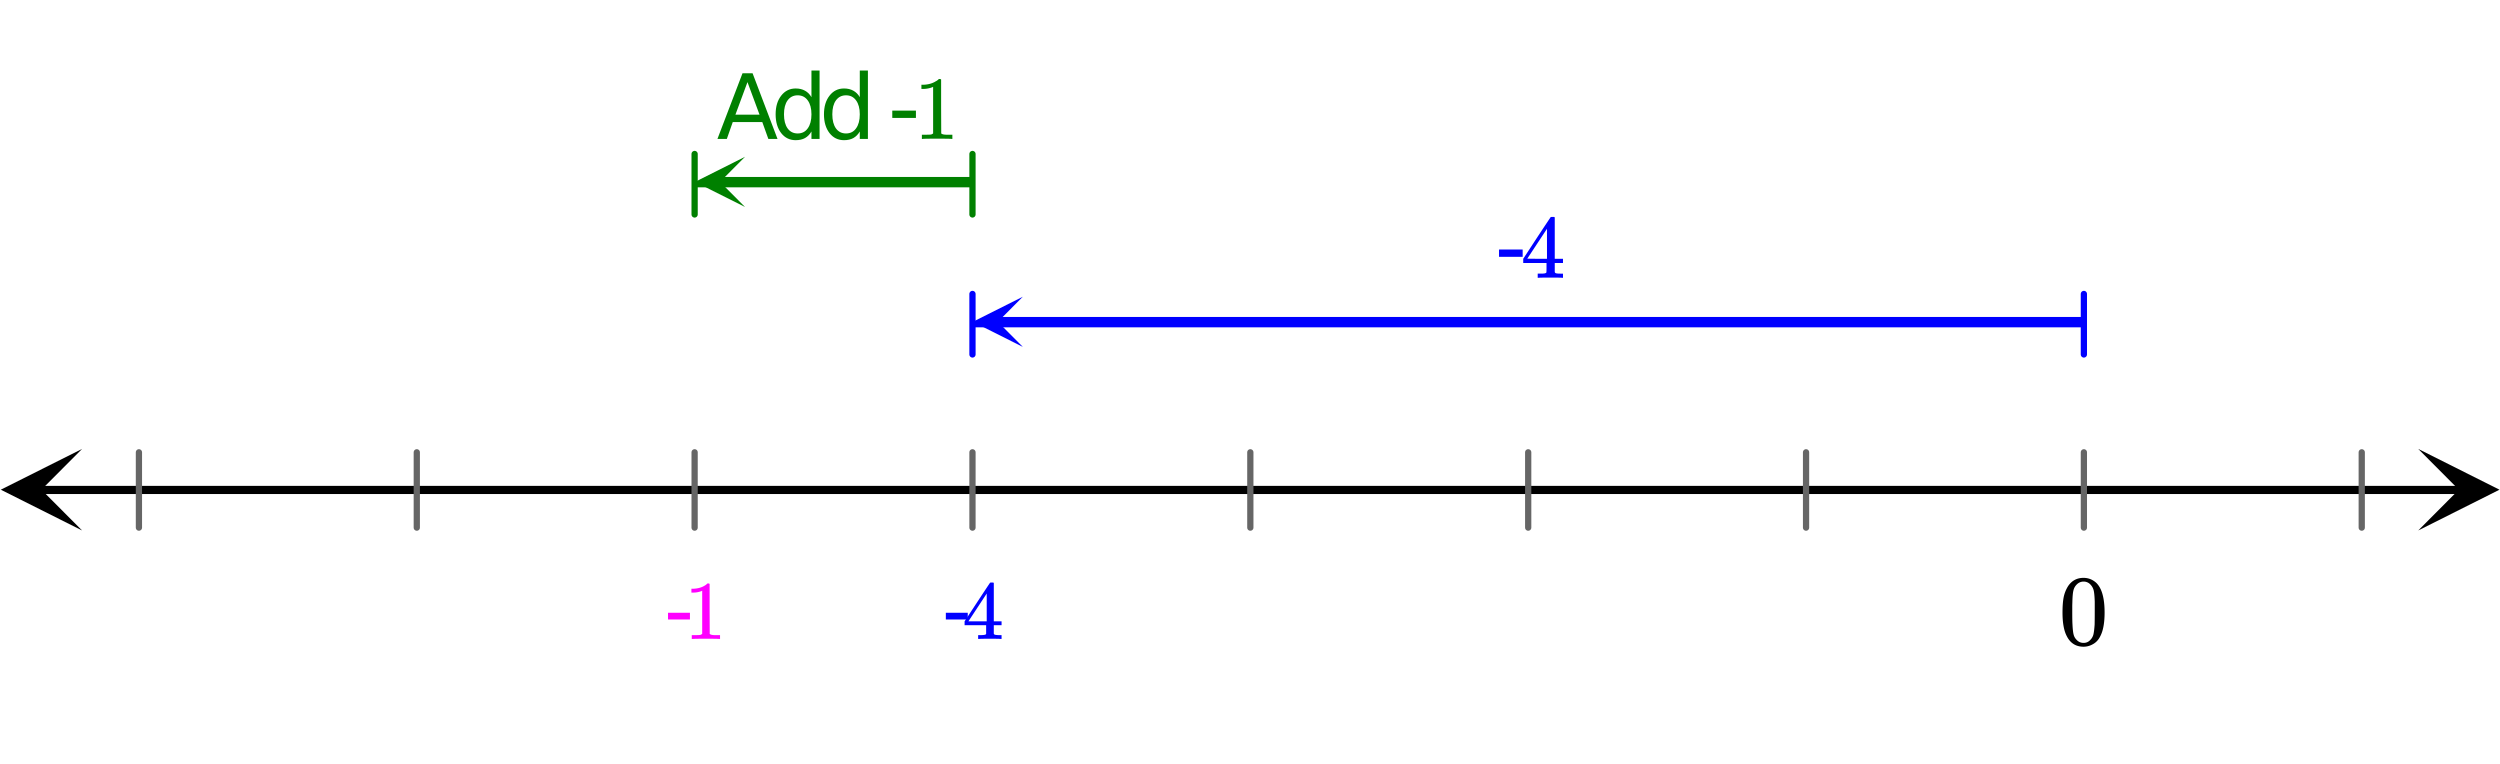 <svg xmlns="http://www.w3.org/2000/svg" xmlns:xlink="http://www.w3.org/1999/xlink" width="449.28" height="137.28" viewBox="0 0 336.96 102.96"><defs><symbol overflow="visible" id="f"><path d="M1.297-7.89c.5-.727 1.187-1.094 2.062-1.094.657 0 1.227.226 1.72.671.25.243.456.547.624.922.332.75.5 1.778.5 3.079 0 1.398-.195 2.46-.578 3.187-.25.523-.621.902-1.11 1.14a2.534 2.534 0 0 1-1.14.282c-1.031 0-1.79-.473-2.266-1.422-.386-.727-.578-1.79-.578-3.188 0-.832.051-1.519.156-2.062a4.48 4.48 0 0 1 .61-1.516zm3.031-.157a1.24 1.24 0 0 0-.953-.437c-.375 0-.7.148-.969.437-.199.211-.336.465-.406.766-.074.293-.121.797-.14 1.515 0 .063-.008.246-.016.547v.735c0 .855.008 1.453.031 1.796.031.637.082 1.09.156 1.36.07.273.207.508.406.703.25.273.563.406.938.406.363 0 .664-.133.906-.406.196-.195.332-.43.407-.703.07-.27.128-.723.171-1.36.008-.343.016-.94.016-1.796v-.735-.547c-.023-.718-.07-1.222-.14-1.515-.075-.301-.212-.555-.407-.766zm0 0"/></symbol><symbol overflow="visible" id="g"><path d="M.547-3.531H3.5v.906H.547zm0 0"/></symbol><symbol overflow="visible" id="h"><path d="M5.188 0c-.106-.02-.59-.031-1.454-.031-.898 0-1.398.011-1.5.031h-.093v-.516h.343c.32-.007.52-.03.594-.062.063-.008.11-.047.14-.11v-1.171H.314v-.516l1.703-2.594c1.144-1.738 1.722-2.61 1.734-2.61.02-.019.098-.03.234-.03h.204l.062.078v5.156h1.047v.516H4.25v1.125a.18.18 0 0 0 .078.125c.063.054.274.086.64.093h.329V0zM3.296-2.375v-3.75L.828-2.375zm0 0"/></symbol><symbol overflow="visible" id="i"><path d="M4.672 0c-.125-.02-.719-.031-1.781-.031-1.055 0-1.641.011-1.766.031h-.14v-.516h.296c.438 0 .719-.007.844-.03.063-.009.148-.056.266-.141V-6.5a.31.31 0 0 0-.094.047 3.11 3.11 0 0 1-1.156.203H.937v-.516h.204c.632-.02 1.16-.16 1.578-.421.133-.07.25-.16.344-.266.019-.02.066-.031.14-.031.07 0 .133.023.188.062v3.36l.015 3.375c.114.117.36.171.735.171h.656V0zm0 0"/></symbol><symbol overflow="visible" id="j"><path d="M.594-3.813H3.78v.985H.594zm0 0"/></symbol><symbol overflow="visible" id="l"><path d="M4.14-7.656l-1.624 4.39h3.25zM3.47-8.844h1.36L8.187 0H6.952l-.812-2.266H2.156L1.36 0H.094zm0 0"/></symbol><symbol overflow="visible" id="m"><path d="M5.5-5.625v-3.594h1.094V0H5.5v-1c-.23.398-.523.695-.875.89-.344.188-.762.282-1.25.282-.805 0-1.453-.317-1.953-.953-.5-.645-.75-1.489-.75-2.531 0-1.04.25-1.88.75-2.516.5-.645 1.148-.969 1.953-.969.488 0 .906.102 1.25.297.352.188.645.48.875.875zM1.797-3.312c0 .804.16 1.433.484 1.89.332.461.785.688 1.36.688.582 0 1.035-.227 1.359-.688.332-.457.5-1.086.5-1.89 0-.801-.168-1.426-.5-1.876-.324-.457-.777-.687-1.36-.687-.574 0-1.027.23-1.359.688-.324.449-.484 1.074-.484 1.875zm0 0"/></symbol><symbol overflow="visible" id="k"><path d="M5.61 0c-.118-.02-.641-.031-1.579-.031-.968 0-1.511.011-1.625.031h-.11v-.563h.376c.351 0 .57-.019.656-.062.063-.008.11-.047.14-.11.009-.019.016-.238.016-.656V-2H.344v-.563l1.828-2.796a397.766 397.766 0 0 1 1.875-2.829 1.13 1.13 0 0 1 .25-.015h.219l.078.062v5.579h1.11V-2h-1.11V-.797a.232.232 0 0 0 .078.14c.062.063.289.095.687.095h.344V0zM3.546-2.563v-4.046L.89-2.58l1.328.017zm0 0"/></symbol><symbol overflow="visible" id="o"><path d="M5.047 0c-.137-.02-.781-.031-1.938-.031-1.125 0-1.757.011-1.89.031h-.157v-.563h.313c.469 0 .773-.007.922-.03.062-.009.156-.055.281-.141v-6.282a.31.31 0 0 0-.094.047 3.541 3.541 0 0 1-1.25.235H1v-.563h.234c.676-.02 1.243-.176 1.704-.469.144-.07.269-.16.374-.265.008-.031.055-.047.141-.047.082 0 .149.027.203.078v3.625l.016 3.64c.125.118.39.172.797.172h.703V0zm0 0"/></symbol><clipPath id="a"><path d="M0 0h336.96v102.598H0zm0 0"/></clipPath><clipPath id="b"><path d="M.11 60.508H12V72H.11zm0 0"/></clipPath><clipPath id="c"><path d="M325.938 60.508h11.023V72h-11.024zm0 0"/></clipPath><clipPath id="d"><path d="M131 39h6.863v7.758H131zm0 0"/></clipPath><clipPath id="e"><path d="M93 21h7.418v6.898H93zm0 0"/></clipPath></defs><g clip-path="url(#a)" fill="#fff"><path d="M0 0h336.96v102.96H0z"/><path d="M0 0h336.96v102.96H0z"/></g><path d="M7.313 87.816h435.374" transform="scale(.749 .752)" fill="none" stroke-width="1.462" stroke="#000"/><g clip-path="url(#b)"><path d="M11.063 60.508L.108 66.004 11.063 71.5l-5.477-5.496zm0 0"/></g><g clip-path="url(#c)"><path d="M325.938 60.508l10.953 5.496-10.954 5.496 5.477-5.496zm0 0"/></g><path d="M374.998 81.07v13.498M425 81.07v13.497M325.002 81.07v13.497m-50-13.497v13.497M225 81.07v13.497M174.999 81.07v13.497M124.998 81.07v13.497M75.002 81.07v13.497M25 81.07v13.497" transform="scale(.749 .752)" fill="none" stroke-width="1.125" stroke-linecap="round" stroke-linejoin="round" stroke="#666"/><path d="M275.001 58.11h99.997M275.001 58.11H175M374.998 52.689V63.53M174.999 52.689V63.53" transform="scale(.749 .752)" fill="none" stroke-width="1.125" stroke-linecap="round" stroke-linejoin="round" stroke="#00f"/><path d="M149.998 33.018h25M149.998 33.018h-25M174.999 27.602v10.836M124.998 27.602v10.836" transform="scale(.749 .752)" fill="none" stroke-width="1.125" stroke-linecap="round" stroke-linejoin="round" stroke="green"/><path d="M374.998 57.71H179.5" transform="scale(.749 .752)" fill="none" stroke-width="1.8" stroke="#00f"/><g clip-path="url(#d)"><path d="M137.863 46.758l-6.742-3.383 6.742-3.383-3.37 3.383zm0 0" fill="#00f"/></g><path d="M174.999 32.617h-45.5" transform="scale(.749 .752)" fill="none" stroke-width="1.8" stroke="green"/><g clip-path="url(#e)"><path d="M100.418 27.898l-6.738-3.382 6.738-3.383-3.371 3.383zm0 0" fill="green"/></g><use xlink:href="#f" x="277.463" y="86.871"/><use xlink:href="#g" x="126.937" y="86.122" fill="#00f"/><use xlink:href="#h" x="129.698" y="86.122" fill="#00f"/><use xlink:href="#g" x="89.492" y="86.122" fill="#f0f"/><use xlink:href="#i" x="92.254" y="86.122" fill="#f0f"/><use xlink:href="#j" x="201.451" y="37.444" fill="#00f"/><use xlink:href="#k" x="204.962" y="37.444" fill="#00f"/><use xlink:href="#l" x="96.607" y="18.722" fill="green"/><use xlink:href="#m" x="103.871" y="18.722" fill="green"/><use xlink:href="#m" x="110.386" y="18.722" fill="green"/><use xlink:href="#n" x="116.902" y="18.722" fill="green"/><use xlink:href="#j" x="119.672" y="18.722" fill="green"/><use xlink:href="#o" x="123.192" y="18.722" fill="green"/></svg>